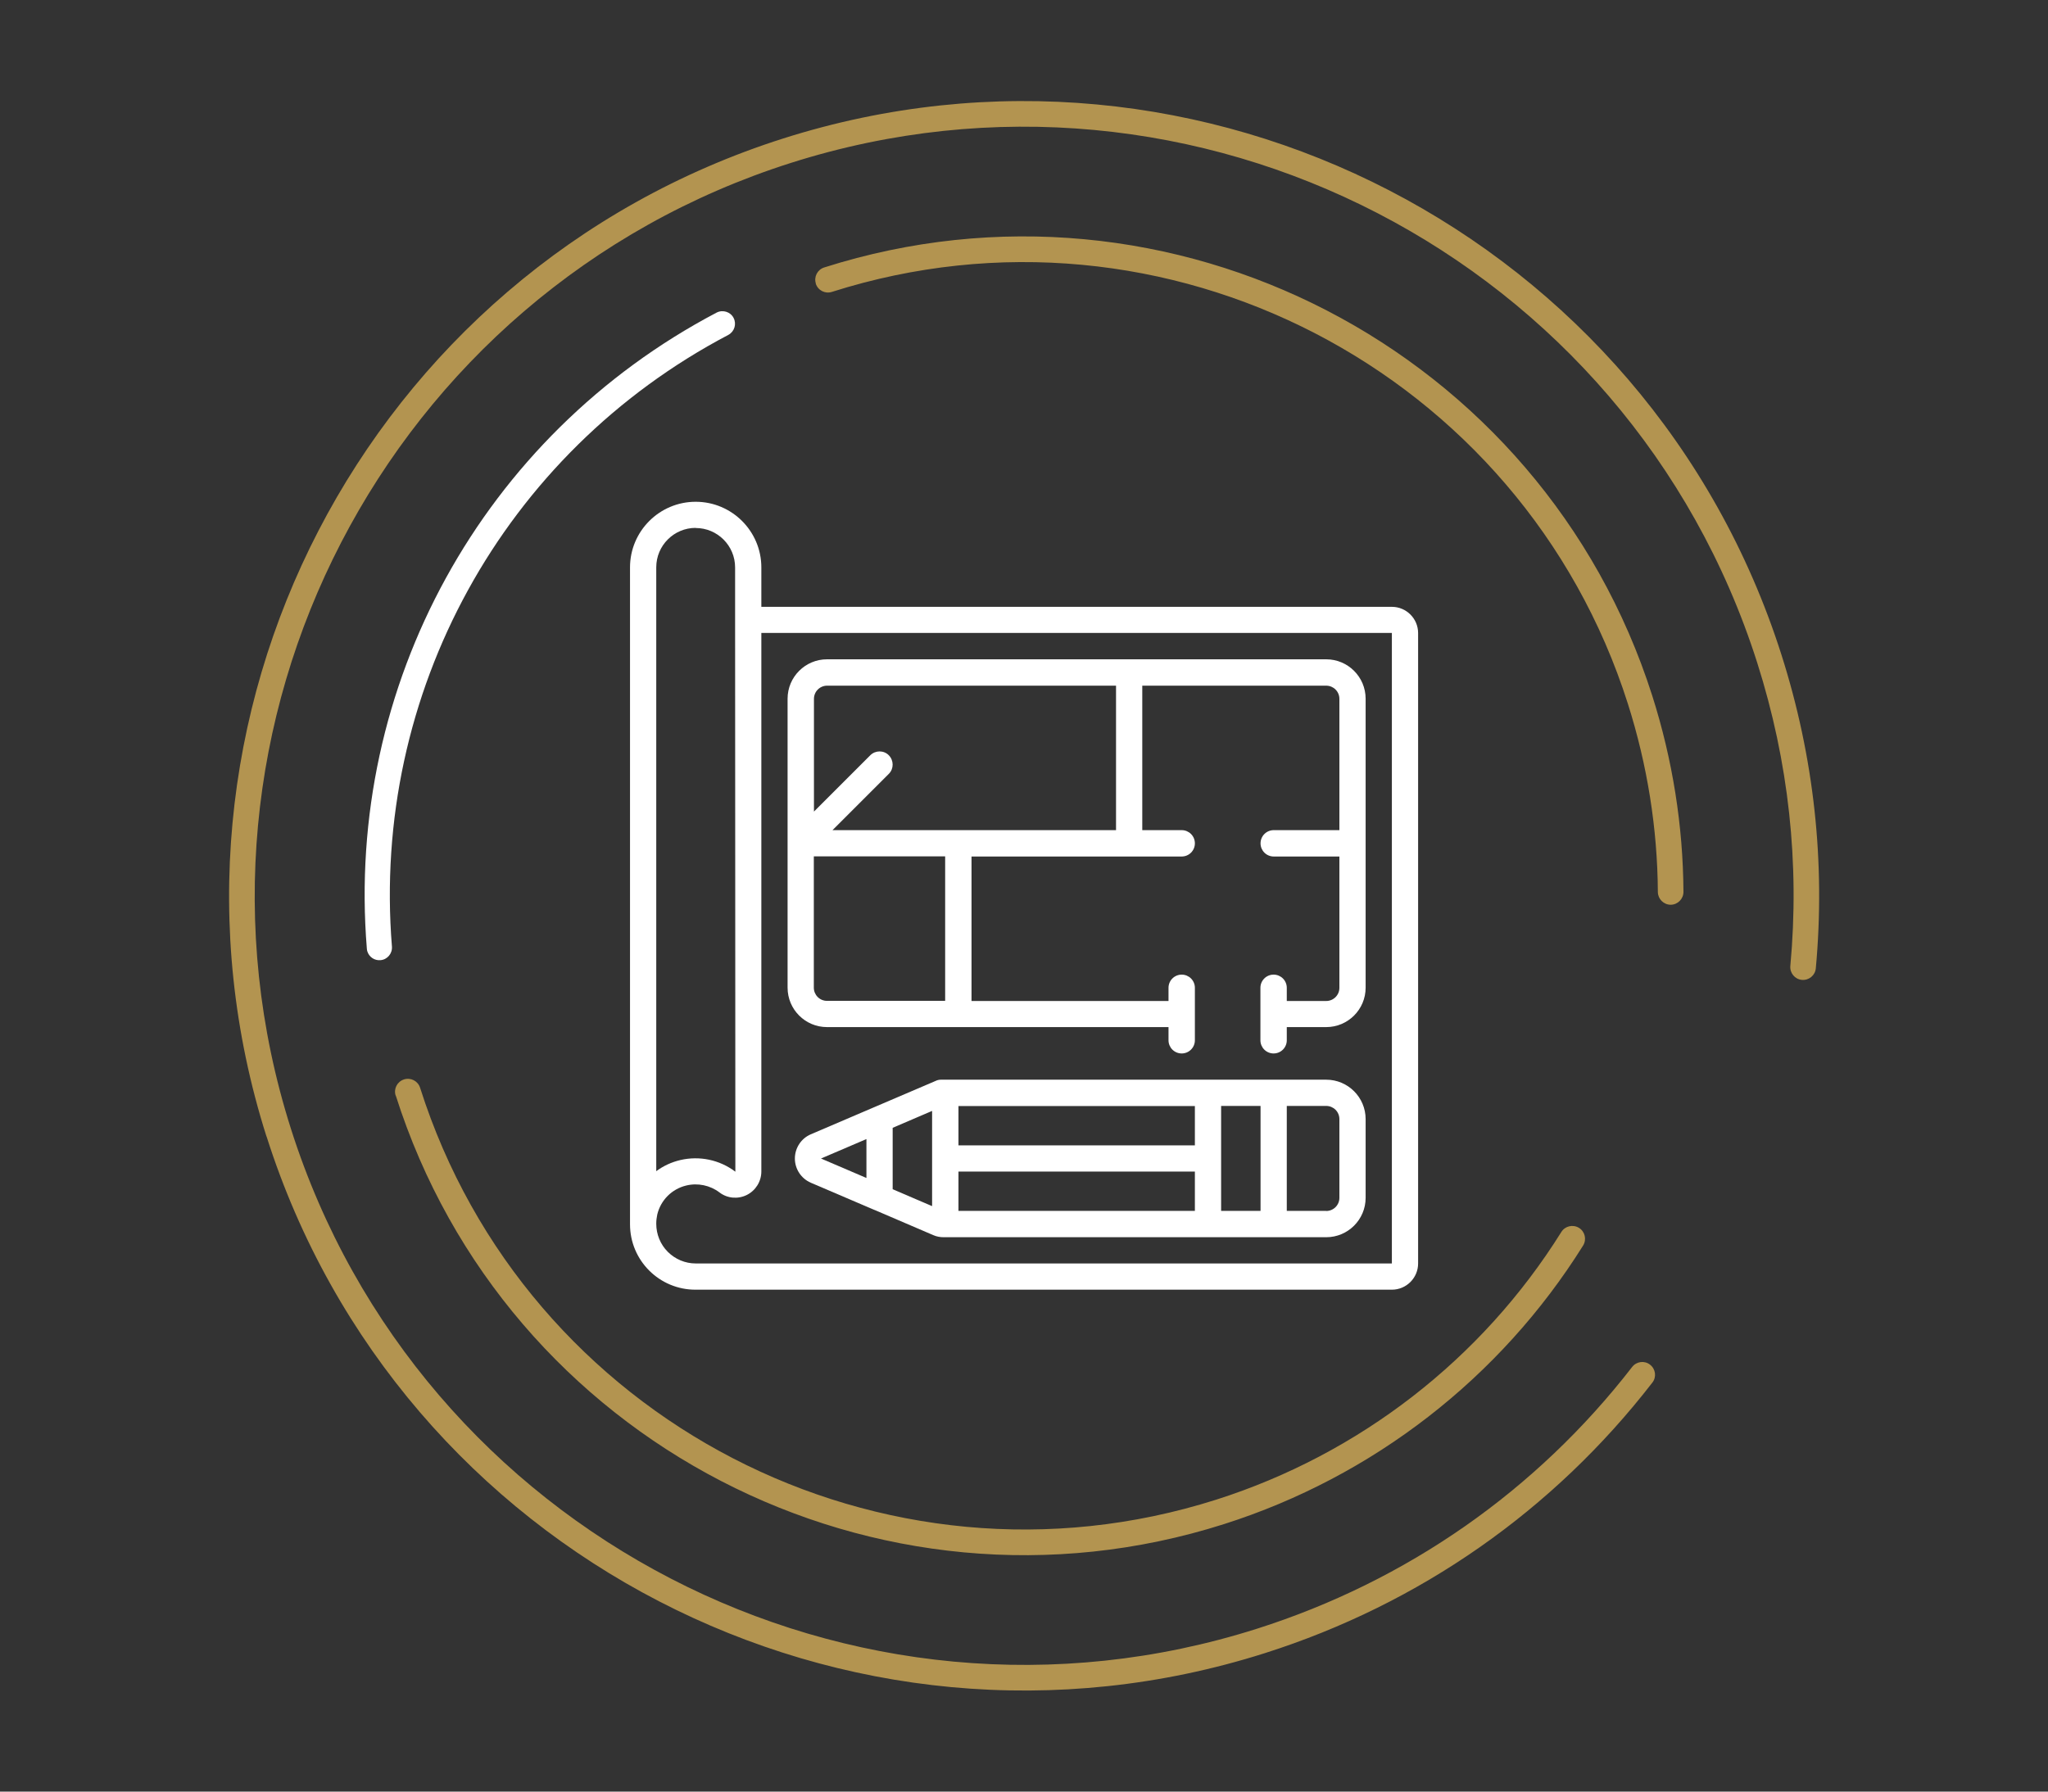 <?xml version="1.0" encoding="UTF-8"?>
<svg id="Layer_1" data-name="Layer 1" xmlns="http://www.w3.org/2000/svg" viewBox="0 0 160 140">
  <rect x="0" y="0" width="160" height="140" fill="#333333" stroke="none"/>
  <defs>
    <style>
      .cls-1 {
        fill: #b39450;
      }

      .cls-2 {
        fill: #fff;
      }
    </style>
  </defs>
  <g id="Page-1">
    <g id="_059---House-Plans" data-name="059---House-Plans">
      <path id="Shape" class="cls-2" d="M54.35,39.21c-2.83,0-5.13,2.3-5.13,5.13v51.33c0,2.83,2.3,5.12,5.13,5.11h54.39c1.13,0,2.05-.92,2.05-2.05v-49.26c0-1.13-.92-2.05-2.05-2.05h-49.26v-3.08c0-2.83-2.3-5.13-5.13-5.13ZM54.35,41.26c1.7,0,3.08,1.38,3.08,3.08v4.09h0v.02l.02,43.11c-1.23-.93-2.8-1.26-4.3-.91-.68.16-1.32.45-1.88.87v-47.19c0-1.7,1.38-3.08,3.08-3.08ZM108.74,49.47v49.26h-54.39c-.82,0-1.6-.33-2.18-.91-.58-.58-.9-1.37-.9-2.19v-.02c0-.24.03-.48.08-.71.27-1.12,1.14-1.99,2.26-2.26.9-.22,1.86-.02,2.6.54.61.47,1.44.54,2.13.2.7-.35,1.14-1.06,1.14-1.84v-42.08h49.26Z"/>
      <path id="Shape-2" data-name="Shape" class="cls-2" d="M64.61,80.26h26.68v1.03c0,.57.46,1.03,1.03,1.03s1.03-.46,1.03-1.03v-4.1c0-.57-.46-1.03-1.03-1.03s-1.03.46-1.03,1.03v1.03h-15.39v-11.29h16.42c.57,0,1.03-.46,1.03-1.03s-.46-1.03-1.03-1.03h-3.08v-11.29h14.37c.57,0,1.03.46,1.03,1.03v10.26h-5.13c-.57,0-1.03.46-1.03,1.03s.46,1.03,1.03,1.03h5.13v10.26c0,.57-.46,1.03-1.03,1.03h-3.08v-1.03c0-.57-.46-1.03-1.03-1.03s-1.03.46-1.03,1.03v4.1c0,.57.46,1.03,1.03,1.03s1.03-.46,1.03-1.03v-1.03h3.08c1.7,0,3.08-1.38,3.08-3.08v-22.58c0-1.7-1.38-3.08-3.08-3.08h-39c-1.7,0-3.08,1.38-3.08,3.08v22.58c0,1.7,1.38,3.08,3.08,3.08h0ZM73.85,78.21h-9.24c-.57,0-1.03-.46-1.03-1.03v-10.26h10.26v11.29ZM64.61,53.58h22.58v11.29h-22.15l4.41-4.41c.39-.4.38-1.04-.01-1.44s-1.04-.4-1.44-.01l-4.41,4.41v-8.81c0-.57.46-1.03,1.03-1.03h0Z"/>
      <path id="Shape-3" data-name="Shape" class="cls-2" d="M103.61,84.37h-30.1c-.14,0-.28.03-.4.09l-9.77,4.18c-.75.32-1.24,1.07-1.24,1.89s.49,1.56,1.24,1.89l4.98,2.13h.01s4.59,1.97,4.59,1.97c.25.11.53.16.8.16h25.79s4.1,0,4.1,0c1.7,0,3.08-1.38,3.08-3.08v-6.15c0-1.7-1.38-3.08-3.08-3.08h0ZM98.48,90.52v4.1h-3.08v-8.2h3.08v4.1ZM93.35,89.5h-18.47v-3.07h18.47s0,3.07,0,3.07h0ZM72.82,94.25l-3.08-1.32v-4.8l3.08-1.32v7.43ZM74.88,91.55h18.47v3.07h-18.47s0-3.07,0-3.07ZM67.69,89.01v3.04l-3.55-1.52,3.55-1.52ZM103.61,94.62h-3.08v-8.2h3.08c.57,0,1.03.46,1.03,1.03v6.15c0,.57-.46,1.03-1.03,1.03h0Z"/>
    </g>
  </g>
  <path class="cls-1" d="M30.91,85.61c-.17-.53.12-1.09.65-1.26s1.09.12,1.26.65c8.27,26.02,36.17,40.46,62.19,32.19,11.18-3.56,20.76-10.98,26.97-20.92.29-.47.91-.61,1.38-.32.47.29.61.91.32,1.38-6.46,10.34-16.43,18.07-28.06,21.77-27.07,8.61-56.1-6.42-64.7-33.49Z"/>
  <path class="cls-1" d="M63.74,22.16c-.17-.53.12-1.09.65-1.26,27.07-8.61,56.09,6.42,64.7,33.49,1.58,4.98,2.4,10.13,2.43,15.3,0,.55-.44,1-.99,1.01-.55,0-1-.44-1.01-.99-.03-4.97-.82-9.92-2.34-14.71-8.27-26.02-36.17-40.46-62.19-32.19-.53.17-1.09-.12-1.26-.65Z"/>
  <path class="cls-1" d="M20.82,88.81C10.45,56.18,28.56,21.2,61.19,10.82c32.63-10.37,67.61,7.73,77.99,40.36,2.54,7.98,3.44,16.22,2.68,24.49-.05.55-.54.95-1.09.9-.55-.05-.95-.54-.9-1.09.74-8-.13-15.97-2.59-23.7C127.23,20.21,93.37,2.69,61.79,12.73,30.21,22.77,12.69,56.63,22.73,88.21c10.04,31.58,43.9,49.1,75.48,39.06,11.69-3.72,21.82-10.79,29.3-20.45.34-.44.97-.52,1.4-.18.44.34.52.97.18,1.4-7.73,9.99-18.19,17.3-30.27,21.14-32.63,10.37-67.62-7.73-77.99-40.36Z"/>
  <path class="cls-2" d="M28.7,74.35c-.02-.07-.04-.14-.04-.22-1.68-20.58,9.05-40.09,27.32-49.7.48-.25,1.08-.07,1.33.41.25.48.07,1.07-.41,1.33-17.58,9.24-27.89,28-26.28,47.8.04.54-.36,1.02-.9,1.06-.47.04-.88-.25-1.02-.68Z"/>
</svg>